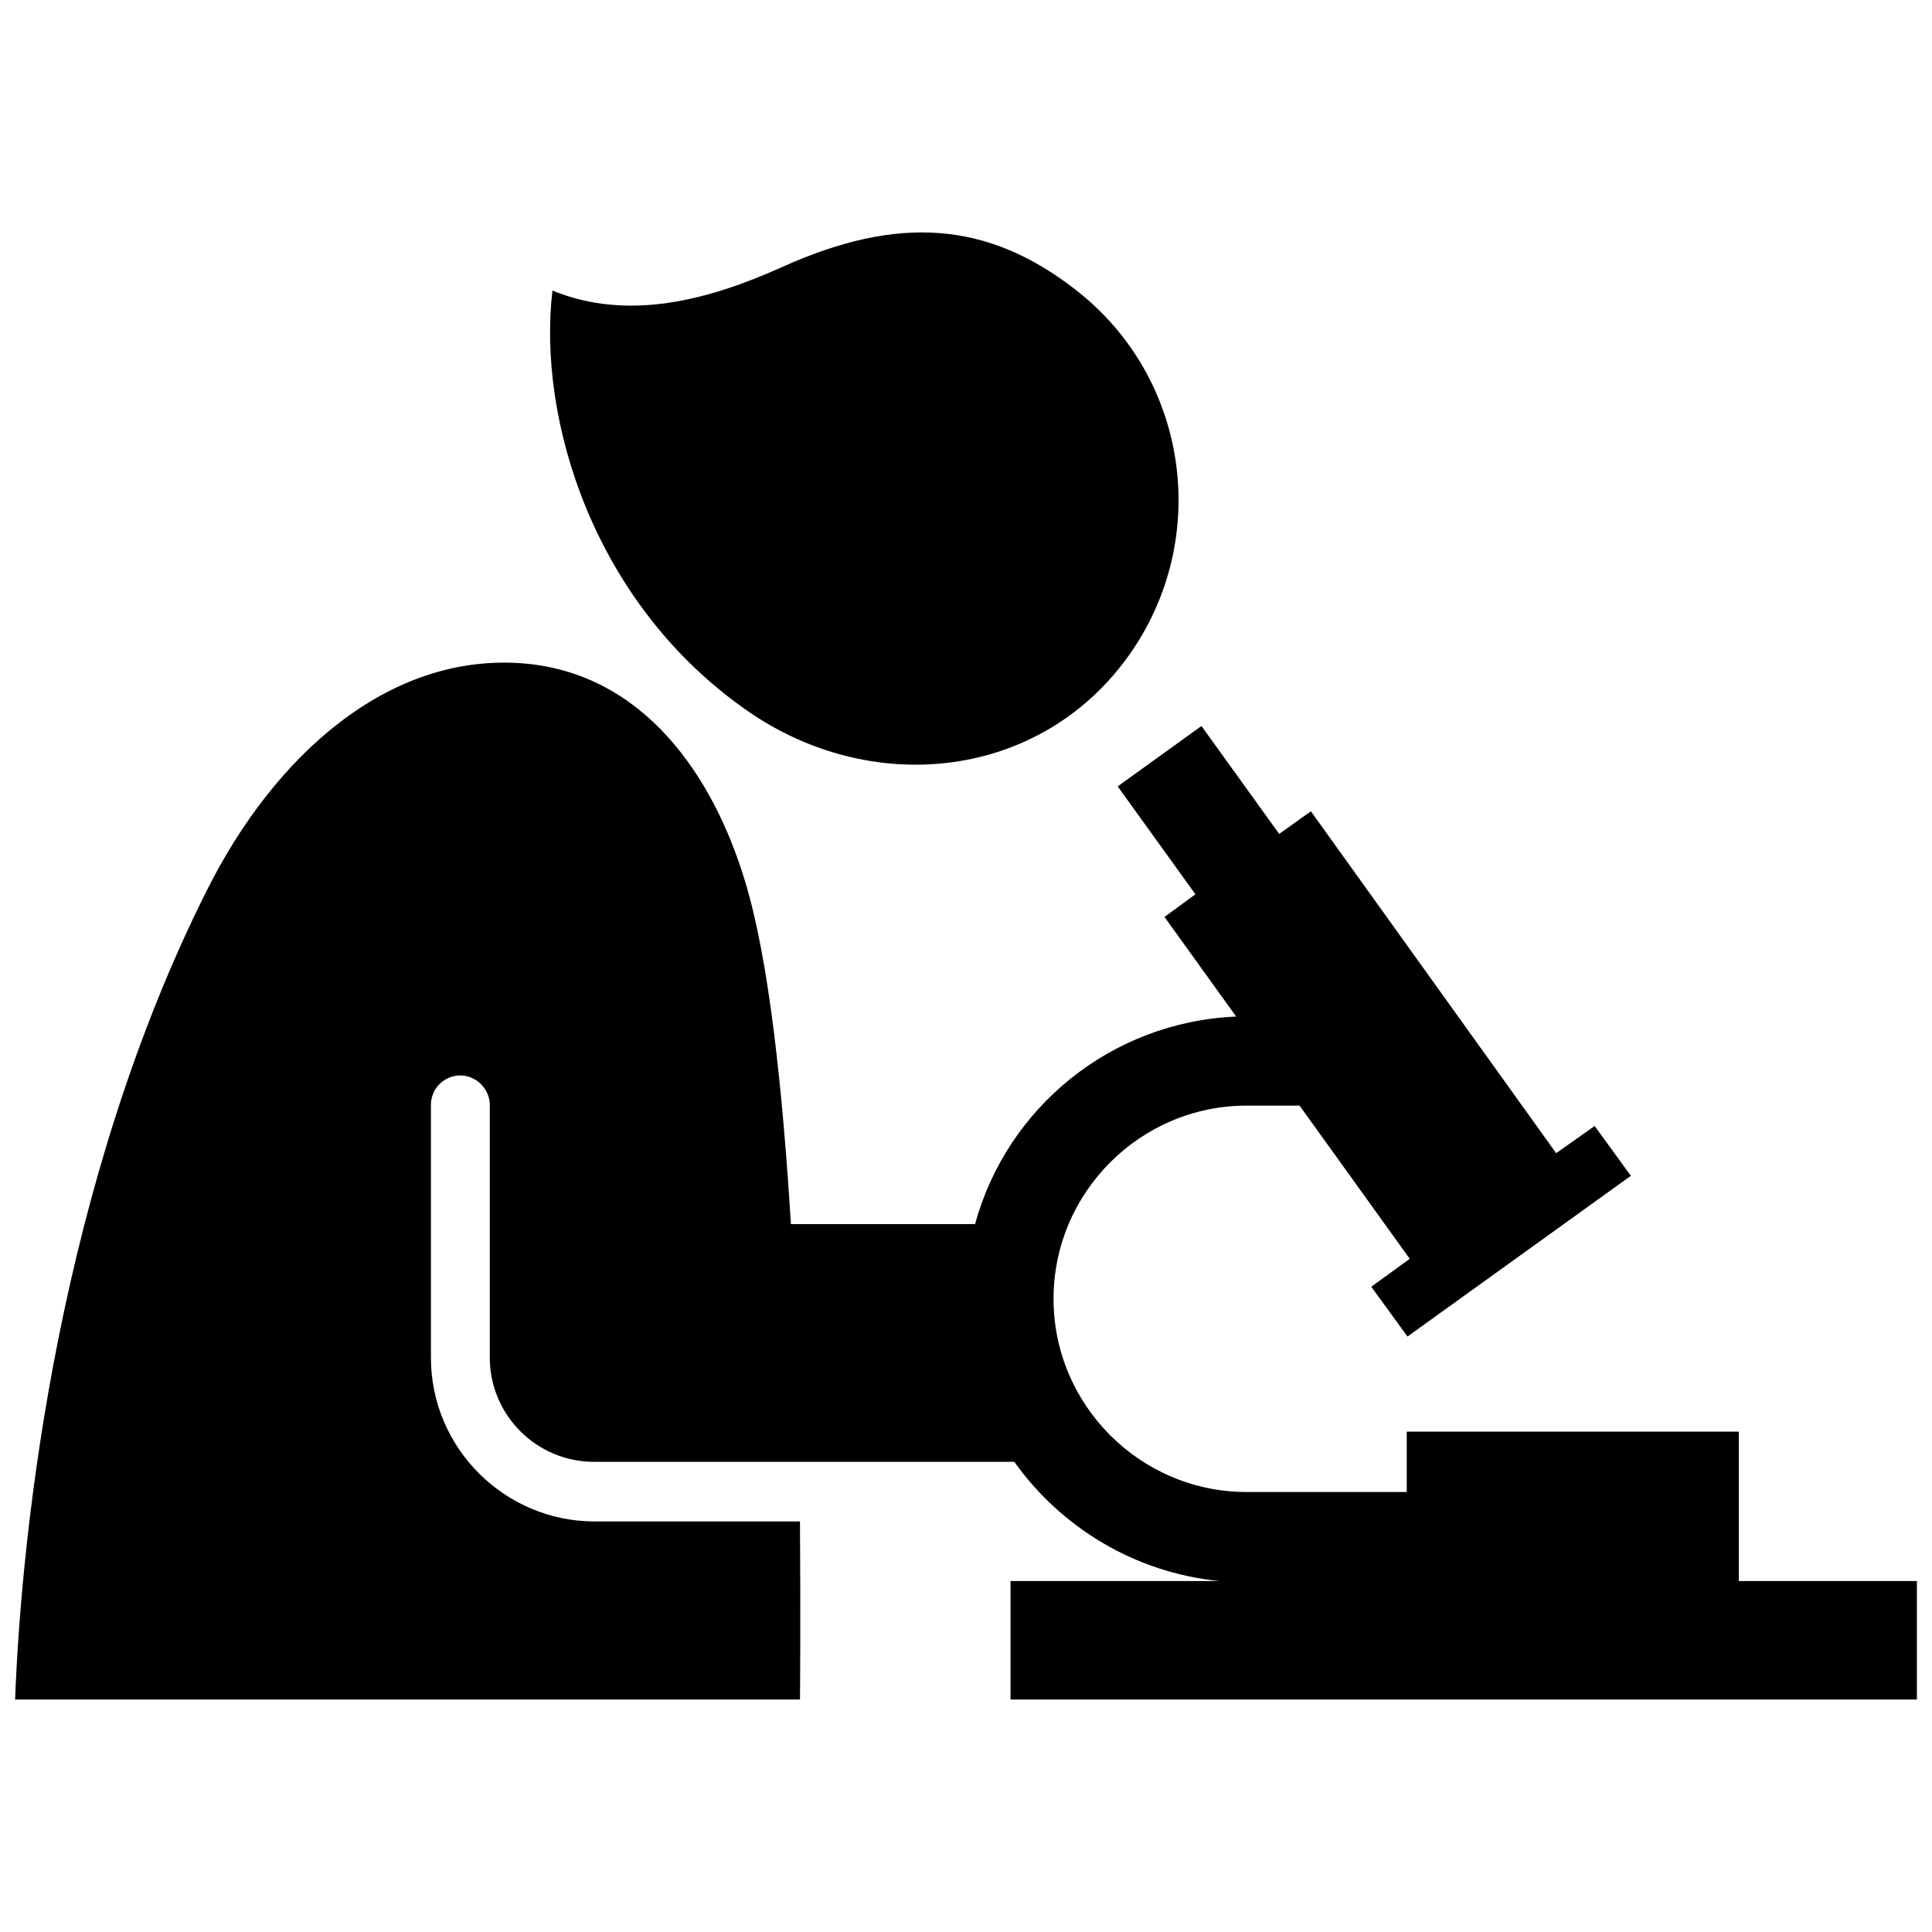 <svg xmlns="http://www.w3.org/2000/svg" xmlns:xlink="http://www.w3.org/1999/xlink" fill="#000000" id="Layer_1" width="800px" height="800px" viewBox="0 0 256 199" xml:space="preserve"><path d="M103.6,6.9c15.5-7,27.3-6,38.8,2.9c15.5,11.9,18.3,34.1,6.4,49.6s-33.5,17.5-49.6,6.4c-20.6-14.2-28-38.8-26-55.8v0 C83.2,14.1,93.8,11.3,103.6,6.9z M230.4,180.9v-19.7h-44v8h-21.2c-14.1,0-25.6-11.5-25.6-25.6c0-14.1,11.5-25.6,25.6-25.6h7 l14.6,20.3l-5.1,3.7l4.8,6.6l29.6-21.3l-4.8-6.6l-5.1,3.6l-32.5-45.3l-4.2,3l-10.3-14.3l-11.1,8l10.3,14.3l-4.1,3l9.5,13.2 c-16.6,0.7-30.4,12.1-34.6,27.5h-24.4c-1.1-17.8-2.9-35.1-6.1-45.5c-4.2-13.9-13.4-27.5-29.4-28.8c-17.9-1.4-33,12.3-41.9,30.1 C8,128.1,2.9,173.2,2,196.7h104c0,0,0.1-9.7,0-23.6H78.8c-11.9,0-21.7-9.7-21.7-21.7v-33.5c0-2.2,1.8-3.9,3.9-3.9s3.9,1.8,3.9,3.9 v33.5c0,7.6,6.2,13.8,13.8,13.8h55.7c6.2,8.7,16,14.7,27.2,15.8h-27.7v15.7H254v-15.7H230.4z"></path></svg>
